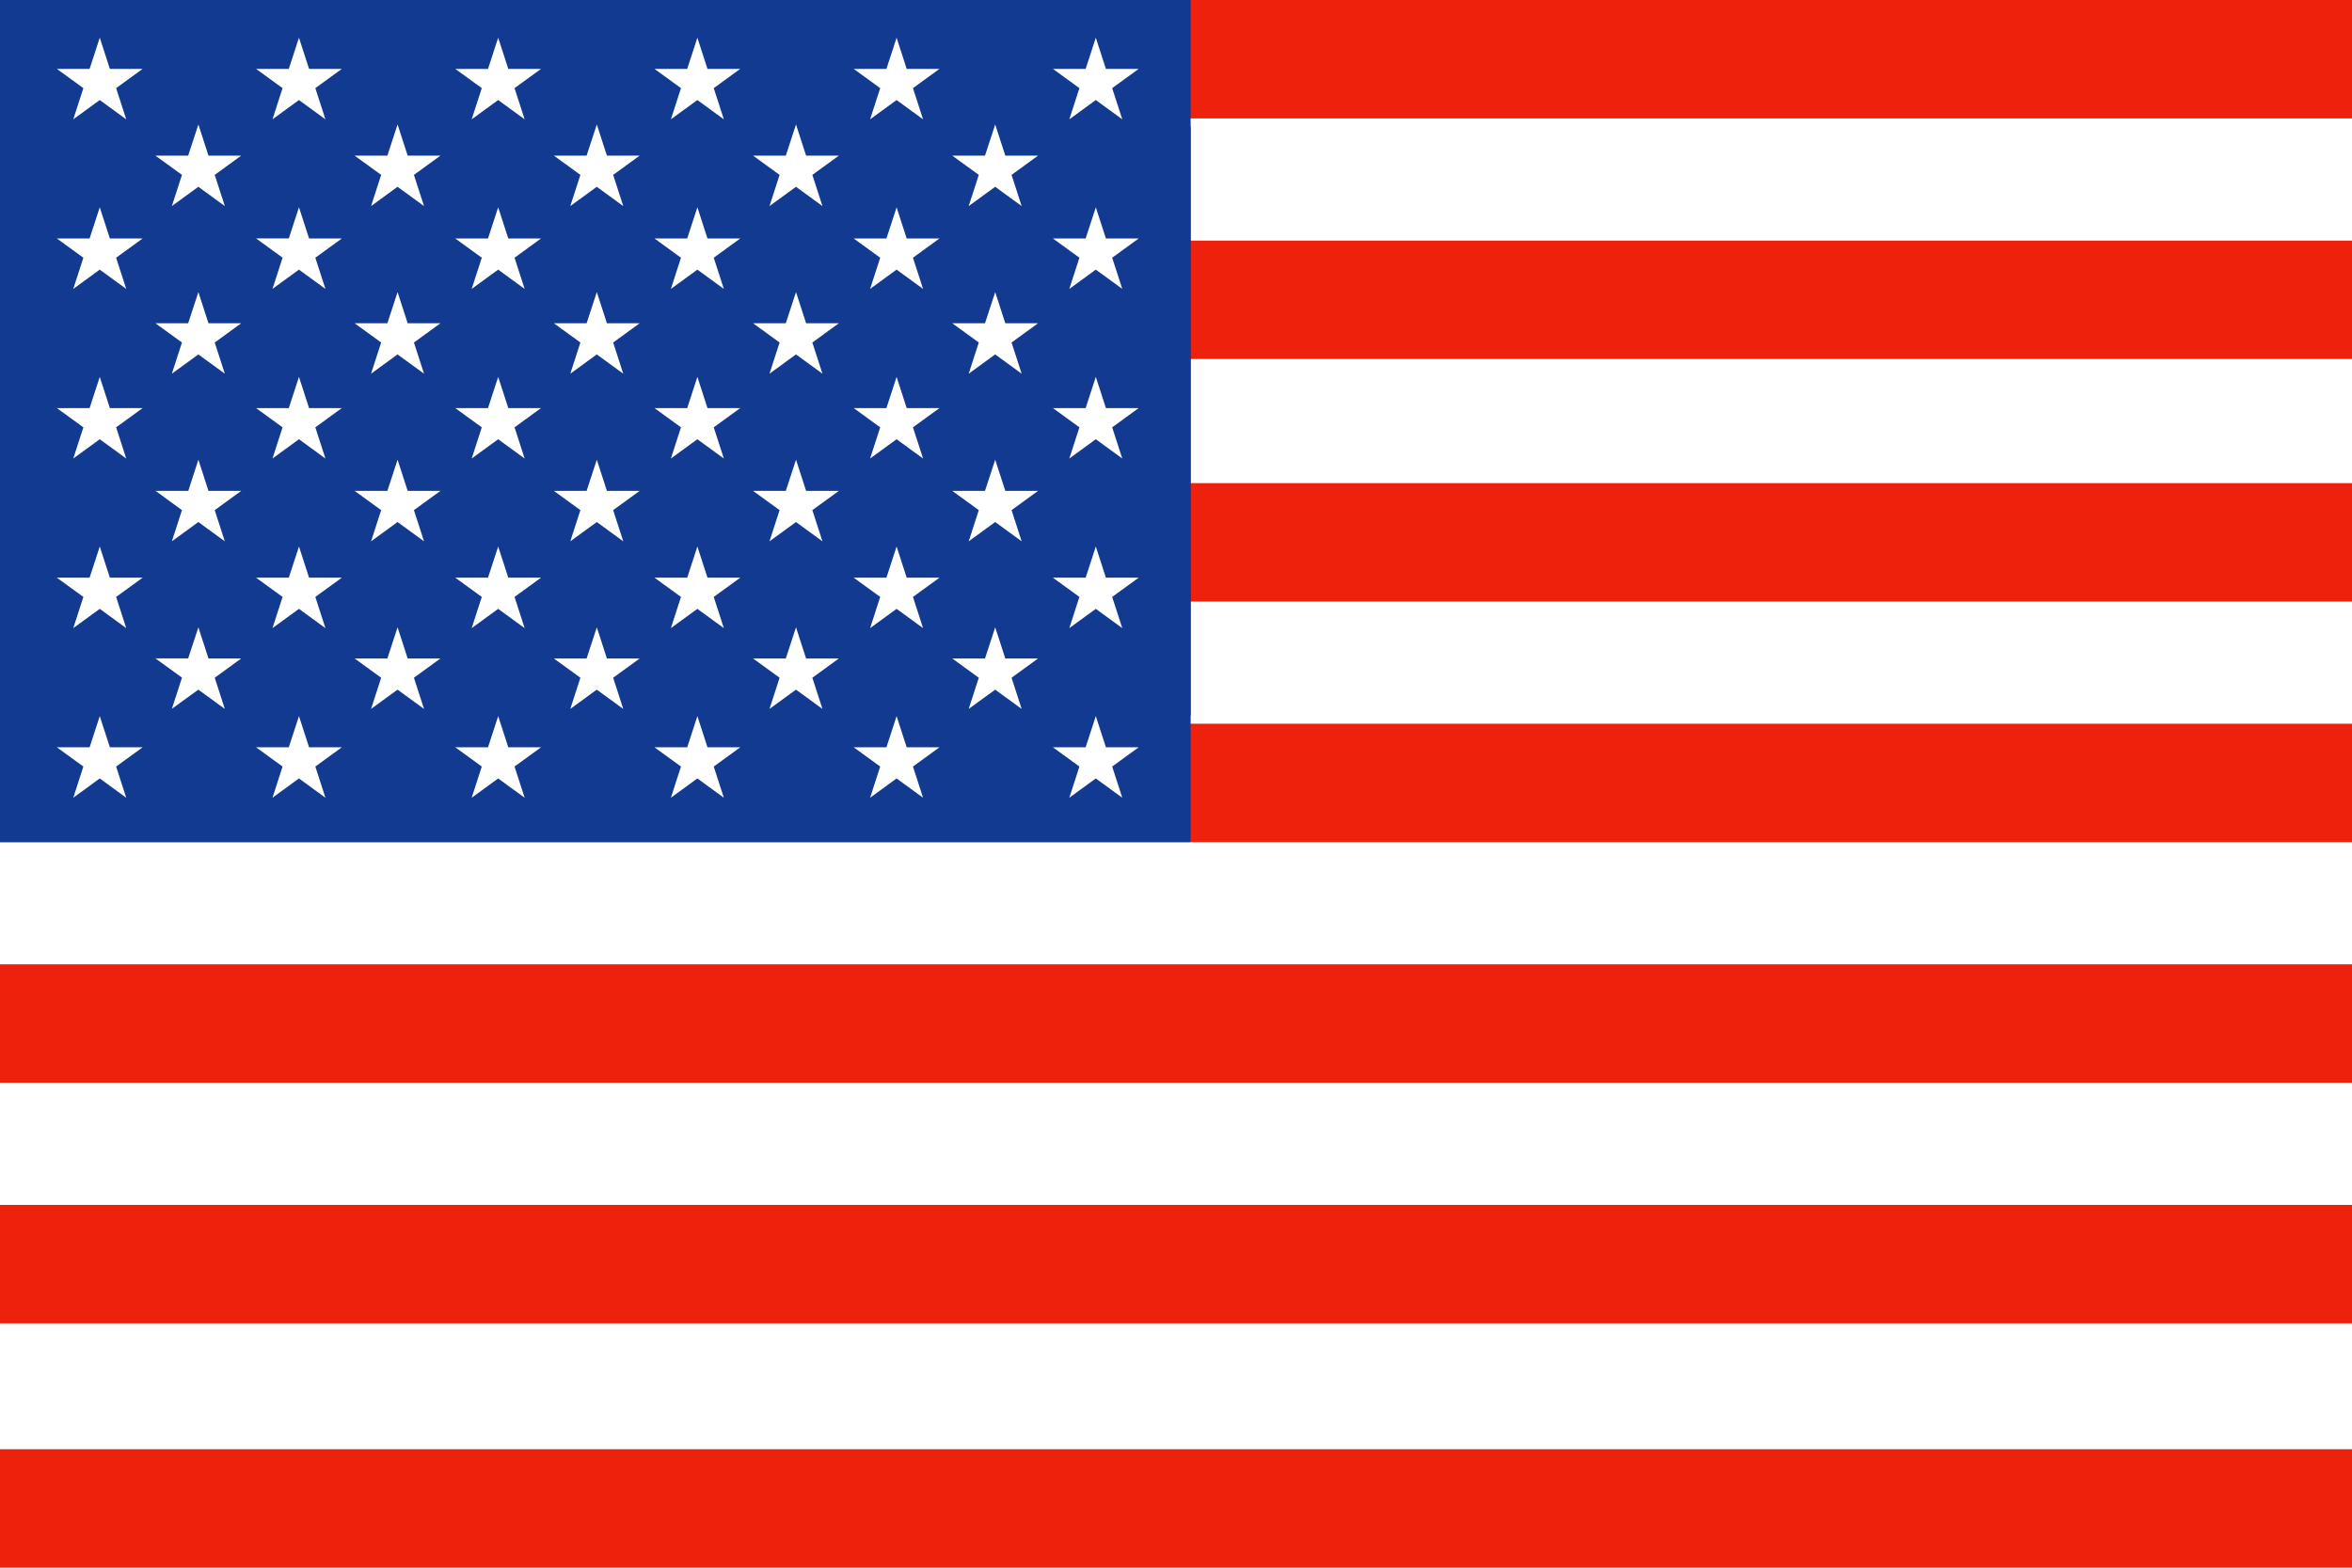 <svg id="그룹_12085" data-name="그룹 12085" xmlns="http://www.w3.org/2000/svg" width="139.727" height="93.15" viewBox="0 0 139.727 93.15">
  <path id="패스_42918" data-name="패스 42918" d="M186.9,132.059v93.15H326.628v-93.15Z" transform="translate(-186.901 -132.059)" fill="#fff"/>
  <path id="패스_42919" data-name="패스 42919" d="M186.9,132.059v7.036H326.628v-7.036Z" transform="translate(-186.901 -132.059)" fill="#ed210c"/>
  <path id="패스_42920" data-name="패스 42920" d="M186.9,145.979v7.036H326.628v-7.036Z" transform="translate(-186.901 -131.684)" fill="#ed210c"/>
  <path id="패스_42921" data-name="패스 42921" d="M186.9,160.014v7.036H326.628v-7.036Z" transform="translate(-186.901 -131.306)" fill="#ed210c"/>
  <path id="패스_42922" data-name="패스 42922" d="M186.9,173.935v7.036H326.628v-7.036Z" transform="translate(-186.901 -130.931)" fill="#ed210c"/>
  <path id="패스_42923" data-name="패스 42923" d="M186.9,187.856v7.036H326.628v-7.036Z" transform="translate(-186.901 -130.557)" fill="#ed210c"/>
  <path id="패스_42924" data-name="패스 42924" d="M186.9,201.777v7.036H326.628v-7.036Z" transform="translate(-186.901 -130.182)" fill="#ed210c"/>
  <path id="패스_42925" data-name="패스 42925" d="M186.9,215.916v7.036H326.628v-7.036Z" transform="translate(-186.901 -129.802)" fill="#ed210c"/>
  <rect id="사각형_6650" data-name="사각형 6650" width="70.734" height="42.52" transform="translate(0 0)" fill="#133a91"/>
  <rect id="사각형_6651" data-name="사각형 6651" width="70.734" height="42.52" transform="translate(0 7.519)" fill="#133a91"/>
  <path id="패스_42926" data-name="패스 42926" d="M192.739,134.241l.6,1.852h1.946l-1.574,1.144.6,1.853-1.573-1.146-1.573,1.146.6-1.853-1.575-1.144h1.945Z" transform="translate(-186.812 -132)" fill="#fff"/>
  <path id="패스_42927" data-name="패스 42927" d="M204.263,134.241l.6,1.852h1.946l-1.574,1.144.6,1.853-1.573-1.146-1.573,1.146.6-1.853-1.575-1.144h1.945Z" transform="translate(-186.502 -132)" fill="#fff"/>
  <path id="패스_42928" data-name="패스 42928" d="M215.788,134.241l.6,1.852h1.946l-1.574,1.144.6,1.853-1.573-1.146-1.573,1.146.6-1.853-1.575-1.144h1.945Z" transform="translate(-186.192 -132)" fill="#fff"/>
  <path id="패스_42929" data-name="패스 42929" d="M227.312,134.241l.6,1.852h1.946l-1.574,1.144.6,1.853-1.573-1.146-1.573,1.146.6-1.853-1.575-1.144h1.945Z" transform="translate(-185.882 -132)" fill="#fff"/>
  <path id="패스_42930" data-name="패스 42930" d="M238.836,134.241l.6,1.852h1.946l-1.574,1.144.6,1.853-1.573-1.146-1.573,1.146.6-1.853-1.575-1.144h1.945Z" transform="translate(-185.571 -132)" fill="#fff"/>
  <path id="패스_42931" data-name="패스 42931" d="M250.361,134.241l.6,1.852h1.946l-1.574,1.144.6,1.853-1.573-1.146-1.573,1.146.6-1.853-1.575-1.144h1.945Z" transform="translate(-185.261 -132)" fill="#fff"/>
  <path id="패스_42932" data-name="패스 42932" d="M192.739,144.054l.6,1.852h1.946l-1.574,1.144.6,1.853-1.573-1.146-1.573,1.146.6-1.853-1.575-1.144h1.945Z" transform="translate(-186.812 -131.736)" fill="#fff"/>
  <path id="패스_42933" data-name="패스 42933" d="M204.263,144.054l.6,1.852h1.946l-1.574,1.144.6,1.853-1.573-1.146L202.69,148.9l.6-1.853-1.575-1.144h1.945Z" transform="translate(-186.502 -131.736)" fill="#fff"/>
  <path id="패스_42934" data-name="패스 42934" d="M215.788,144.054l.6,1.852h1.946l-1.574,1.144.6,1.853-1.573-1.146-1.573,1.146.6-1.853-1.575-1.144h1.945Z" transform="translate(-186.192 -131.736)" fill="#fff"/>
  <path id="패스_42935" data-name="패스 42935" d="M227.312,144.054l.6,1.852h1.946l-1.574,1.144.6,1.853-1.573-1.146-1.573,1.146.6-1.853-1.575-1.144h1.945Z" transform="translate(-185.882 -131.736)" fill="#fff"/>
  <path id="패스_42936" data-name="패스 42936" d="M238.836,144.054l.6,1.852h1.946l-1.574,1.144.6,1.853-1.573-1.146-1.573,1.146.6-1.853-1.575-1.144h1.945Z" transform="translate(-185.571 -131.736)" fill="#fff"/>
  <path id="패스_42937" data-name="패스 42937" d="M250.361,144.054l.6,1.852h1.946l-1.574,1.144.6,1.853-1.573-1.146-1.573,1.146.6-1.853-1.575-1.144h1.945Z" transform="translate(-185.261 -131.736)" fill="#fff"/>
  <path id="패스_42938" data-name="패스 42938" d="M192.739,153.868l.6,1.852h1.946l-1.574,1.144.6,1.853-1.573-1.146-1.573,1.146.6-1.853-1.575-1.144h1.945Z" transform="translate(-186.812 -131.472)" fill="#fff"/>
  <path id="패스_42939" data-name="패스 42939" d="M204.263,153.868l.6,1.852h1.946l-1.574,1.144.6,1.853-1.573-1.146-1.573,1.146.6-1.853-1.575-1.144h1.945Z" transform="translate(-186.502 -131.472)" fill="#fff"/>
  <path id="패스_42940" data-name="패스 42940" d="M215.788,153.868l.6,1.852h1.946l-1.574,1.144.6,1.853-1.573-1.146-1.573,1.146.6-1.853-1.575-1.144h1.945Z" transform="translate(-186.192 -131.472)" fill="#fff"/>
  <path id="패스_42941" data-name="패스 42941" d="M227.312,153.868l.6,1.852h1.946l-1.574,1.144.6,1.853-1.573-1.146-1.573,1.146.6-1.853-1.575-1.144h1.945Z" transform="translate(-185.882 -131.472)" fill="#fff"/>
  <path id="패스_42942" data-name="패스 42942" d="M238.836,153.868l.6,1.852h1.946l-1.574,1.144.6,1.853-1.573-1.146-1.573,1.146.6-1.853-1.575-1.144h1.945Z" transform="translate(-185.571 -131.472)" fill="#fff"/>
  <path id="패스_42943" data-name="패스 42943" d="M250.361,153.868l.6,1.852h1.946l-1.574,1.144.6,1.853-1.573-1.146-1.573,1.146.6-1.853-1.575-1.144h1.945Z" transform="translate(-185.261 -131.472)" fill="#fff"/>
  <path id="패스_42944" data-name="패스 42944" d="M192.739,163.681l.6,1.852h1.946l-1.574,1.143.6,1.854-1.573-1.146-1.573,1.146.6-1.854-1.575-1.143h1.945Z" transform="translate(-186.812 -131.207)" fill="#fff"/>
  <path id="패스_42945" data-name="패스 42945" d="M204.263,163.681l.6,1.852h1.946l-1.574,1.143.6,1.854-1.573-1.146-1.573,1.146.6-1.854-1.575-1.143h1.945Z" transform="translate(-186.502 -131.207)" fill="#fff"/>
  <path id="패스_42946" data-name="패스 42946" d="M215.788,163.681l.6,1.852h1.946l-1.574,1.143.6,1.854-1.573-1.146-1.573,1.146.6-1.854-1.575-1.143h1.945Z" transform="translate(-186.192 -131.207)" fill="#fff"/>
  <path id="패스_42947" data-name="패스 42947" d="M227.312,163.681l.6,1.852h1.946l-1.574,1.143.6,1.854-1.573-1.146-1.573,1.146.6-1.854-1.575-1.143h1.945Z" transform="translate(-185.882 -131.207)" fill="#fff"/>
  <path id="패스_42948" data-name="패스 42948" d="M238.836,163.681l.6,1.852h1.946l-1.574,1.143.6,1.854-1.573-1.146-1.573,1.146.6-1.854-1.575-1.143h1.945Z" transform="translate(-185.571 -131.207)" fill="#fff"/>
  <path id="패스_42949" data-name="패스 42949" d="M250.361,163.681l.6,1.852h1.946l-1.574,1.143.6,1.854-1.573-1.146-1.573,1.146.6-1.854-1.575-1.143h1.945Z" transform="translate(-185.261 -131.207)" fill="#fff"/>
  <path id="패스_42950" data-name="패스 42950" d="M192.739,173.495l.6,1.852h1.946l-1.574,1.144.6,1.853-1.573-1.146-1.573,1.146.6-1.853-1.575-1.144h1.945Z" transform="translate(-186.812 -130.943)" fill="#fff"/>
  <path id="패스_42951" data-name="패스 42951" d="M204.263,173.495l.6,1.852h1.946l-1.574,1.144.6,1.853-1.573-1.146-1.573,1.146.6-1.853-1.575-1.144h1.945Z" transform="translate(-186.502 -130.943)" fill="#fff"/>
  <path id="패스_42952" data-name="패스 42952" d="M215.788,173.495l.6,1.852h1.946l-1.574,1.144.6,1.853-1.573-1.146-1.573,1.146.6-1.853-1.575-1.144h1.945Z" transform="translate(-186.192 -130.943)" fill="#fff"/>
  <path id="패스_42953" data-name="패스 42953" d="M227.312,173.495l.6,1.852h1.946l-1.574,1.144.6,1.853-1.573-1.146-1.573,1.146.6-1.853-1.575-1.144h1.945Z" transform="translate(-185.882 -130.943)" fill="#fff"/>
  <path id="패스_42954" data-name="패스 42954" d="M238.836,173.495l.6,1.852h1.946l-1.574,1.144.6,1.853-1.573-1.146-1.573,1.146.6-1.853-1.575-1.144h1.945Z" transform="translate(-185.571 -130.943)" fill="#fff"/>
  <path id="패스_42955" data-name="패스 42955" d="M250.361,173.495l.6,1.852h1.946l-1.574,1.144.6,1.853-1.573-1.146-1.573,1.146.6-1.853-1.575-1.144h1.945Z" transform="translate(-185.261 -130.943)" fill="#fff"/>
  <path id="패스_42956" data-name="패스 42956" d="M198.444,139.261l.6,1.852h1.945l-1.574,1.144.6,1.853-1.573-1.146-1.573,1.146.6-1.853-1.576-1.144h1.945Z" transform="translate(-186.659 -131.865)" fill="#fff"/>
  <path id="패스_42957" data-name="패스 42957" d="M209.968,139.261l.6,1.852h1.945l-1.574,1.144.6,1.853-1.573-1.146-1.573,1.146.6-1.853-1.576-1.144h1.945Z" transform="translate(-186.349 -131.865)" fill="#fff"/>
  <path id="패스_42958" data-name="패스 42958" d="M221.493,139.261l.6,1.852h1.945l-1.574,1.144.6,1.853-1.573-1.146-1.573,1.146.6-1.853-1.576-1.144h1.945Z" transform="translate(-186.038 -131.865)" fill="#fff"/>
  <path id="패스_42959" data-name="패스 42959" d="M233.017,139.261l.6,1.852h1.945l-1.574,1.144.6,1.853-1.573-1.146-1.573,1.146.6-1.853-1.576-1.144h1.945Z" transform="translate(-185.728 -131.865)" fill="#fff"/>
  <path id="패스_42960" data-name="패스 42960" d="M244.541,139.261l.6,1.852h1.945l-1.574,1.144.6,1.853-1.573-1.146-1.573,1.146.6-1.853-1.576-1.144h1.945Z" transform="translate(-185.418 -131.865)" fill="#fff"/>
  <path id="패스_42961" data-name="패스 42961" d="M198.444,148.96l.6,1.852h1.945l-1.574,1.144.6,1.853-1.573-1.146-1.573,1.146.6-1.853-1.576-1.144h1.945Z" transform="translate(-186.659 -131.604)" fill="#fff"/>
  <path id="패스_42962" data-name="패스 42962" d="M209.968,148.96l.6,1.852h1.945l-1.574,1.144.6,1.853-1.573-1.146-1.573,1.146.6-1.853-1.576-1.144h1.945Z" transform="translate(-186.349 -131.604)" fill="#fff"/>
  <path id="패스_42963" data-name="패스 42963" d="M221.493,148.96l.6,1.852h1.945l-1.574,1.144.6,1.853-1.573-1.146-1.573,1.146.6-1.853-1.576-1.144h1.945Z" transform="translate(-186.038 -131.604)" fill="#fff"/>
  <path id="패스_42964" data-name="패스 42964" d="M233.017,148.96l.6,1.852h1.945l-1.574,1.144.6,1.853-1.573-1.146-1.573,1.146.6-1.853-1.576-1.144h1.945Z" transform="translate(-185.728 -131.604)" fill="#fff"/>
  <path id="패스_42965" data-name="패스 42965" d="M244.541,148.96l.6,1.852h1.945l-1.574,1.144.6,1.853-1.573-1.146-1.573,1.146.6-1.853-1.576-1.144h1.945Z" transform="translate(-185.418 -131.604)" fill="#fff"/>
  <path id="패스_42966" data-name="패스 42966" d="M198.444,158.659l.6,1.852h1.945l-1.574,1.144.6,1.853-1.573-1.146-1.573,1.146.6-1.853L195.9,160.51h1.945Z" transform="translate(-186.659 -131.343)" fill="#fff"/>
  <path id="패스_42967" data-name="패스 42967" d="M209.968,158.659l.6,1.852h1.945l-1.574,1.144.6,1.853-1.573-1.146-1.573,1.146.6-1.853-1.576-1.144h1.945Z" transform="translate(-186.349 -131.343)" fill="#fff"/>
  <path id="패스_42968" data-name="패스 42968" d="M221.493,158.659l.6,1.852h1.945l-1.574,1.144.6,1.853-1.573-1.146-1.573,1.146.6-1.853-1.576-1.144h1.945Z" transform="translate(-186.038 -131.343)" fill="#fff"/>
  <path id="패스_42969" data-name="패스 42969" d="M233.017,158.659l.6,1.852h1.945l-1.574,1.144.6,1.853-1.573-1.146-1.573,1.146.6-1.853-1.576-1.144h1.945Z" transform="translate(-185.728 -131.343)" fill="#fff"/>
  <path id="패스_42970" data-name="패스 42970" d="M244.541,158.659l.6,1.852h1.945l-1.574,1.144.6,1.853-1.573-1.146-1.573,1.146.6-1.853-1.576-1.144h1.945Z" transform="translate(-185.418 -131.343)" fill="#fff"/>
  <path id="패스_42971" data-name="패스 42971" d="M198.444,168.357l.6,1.852h1.945l-1.574,1.144.6,1.853-1.573-1.146L196.87,173.2l.6-1.853-1.576-1.144h1.945Z" transform="translate(-186.659 -131.082)" fill="#fff"/>
  <path id="패스_42972" data-name="패스 42972" d="M209.968,168.357l.6,1.852h1.945l-1.574,1.144.6,1.853-1.573-1.146-1.573,1.146.6-1.853-1.576-1.144h1.945Z" transform="translate(-186.349 -131.082)" fill="#fff"/>
  <path id="패스_42973" data-name="패스 42973" d="M221.493,168.357l.6,1.852h1.945l-1.574,1.144.6,1.853-1.573-1.146-1.573,1.146.6-1.853-1.576-1.144h1.945Z" transform="translate(-186.038 -131.082)" fill="#fff"/>
  <path id="패스_42974" data-name="패스 42974" d="M233.017,168.357l.6,1.852h1.945l-1.574,1.144.6,1.853-1.573-1.146-1.573,1.146.6-1.853-1.576-1.144h1.945Z" transform="translate(-185.728 -131.082)" fill="#fff"/>
  <path id="패스_42975" data-name="패스 42975" d="M244.541,168.357l.6,1.852h1.945l-1.574,1.144.6,1.853-1.573-1.146-1.573,1.146.6-1.853-1.576-1.144h1.945Z" transform="translate(-185.418 -131.082)" fill="#fff"/>
  <path id="패스_42976" data-name="패스 42976" d="M186.9,132.059v93.15H326.628v-93.15Z" transform="translate(-186.901 -132.059)" fill="none"/>
</svg>
